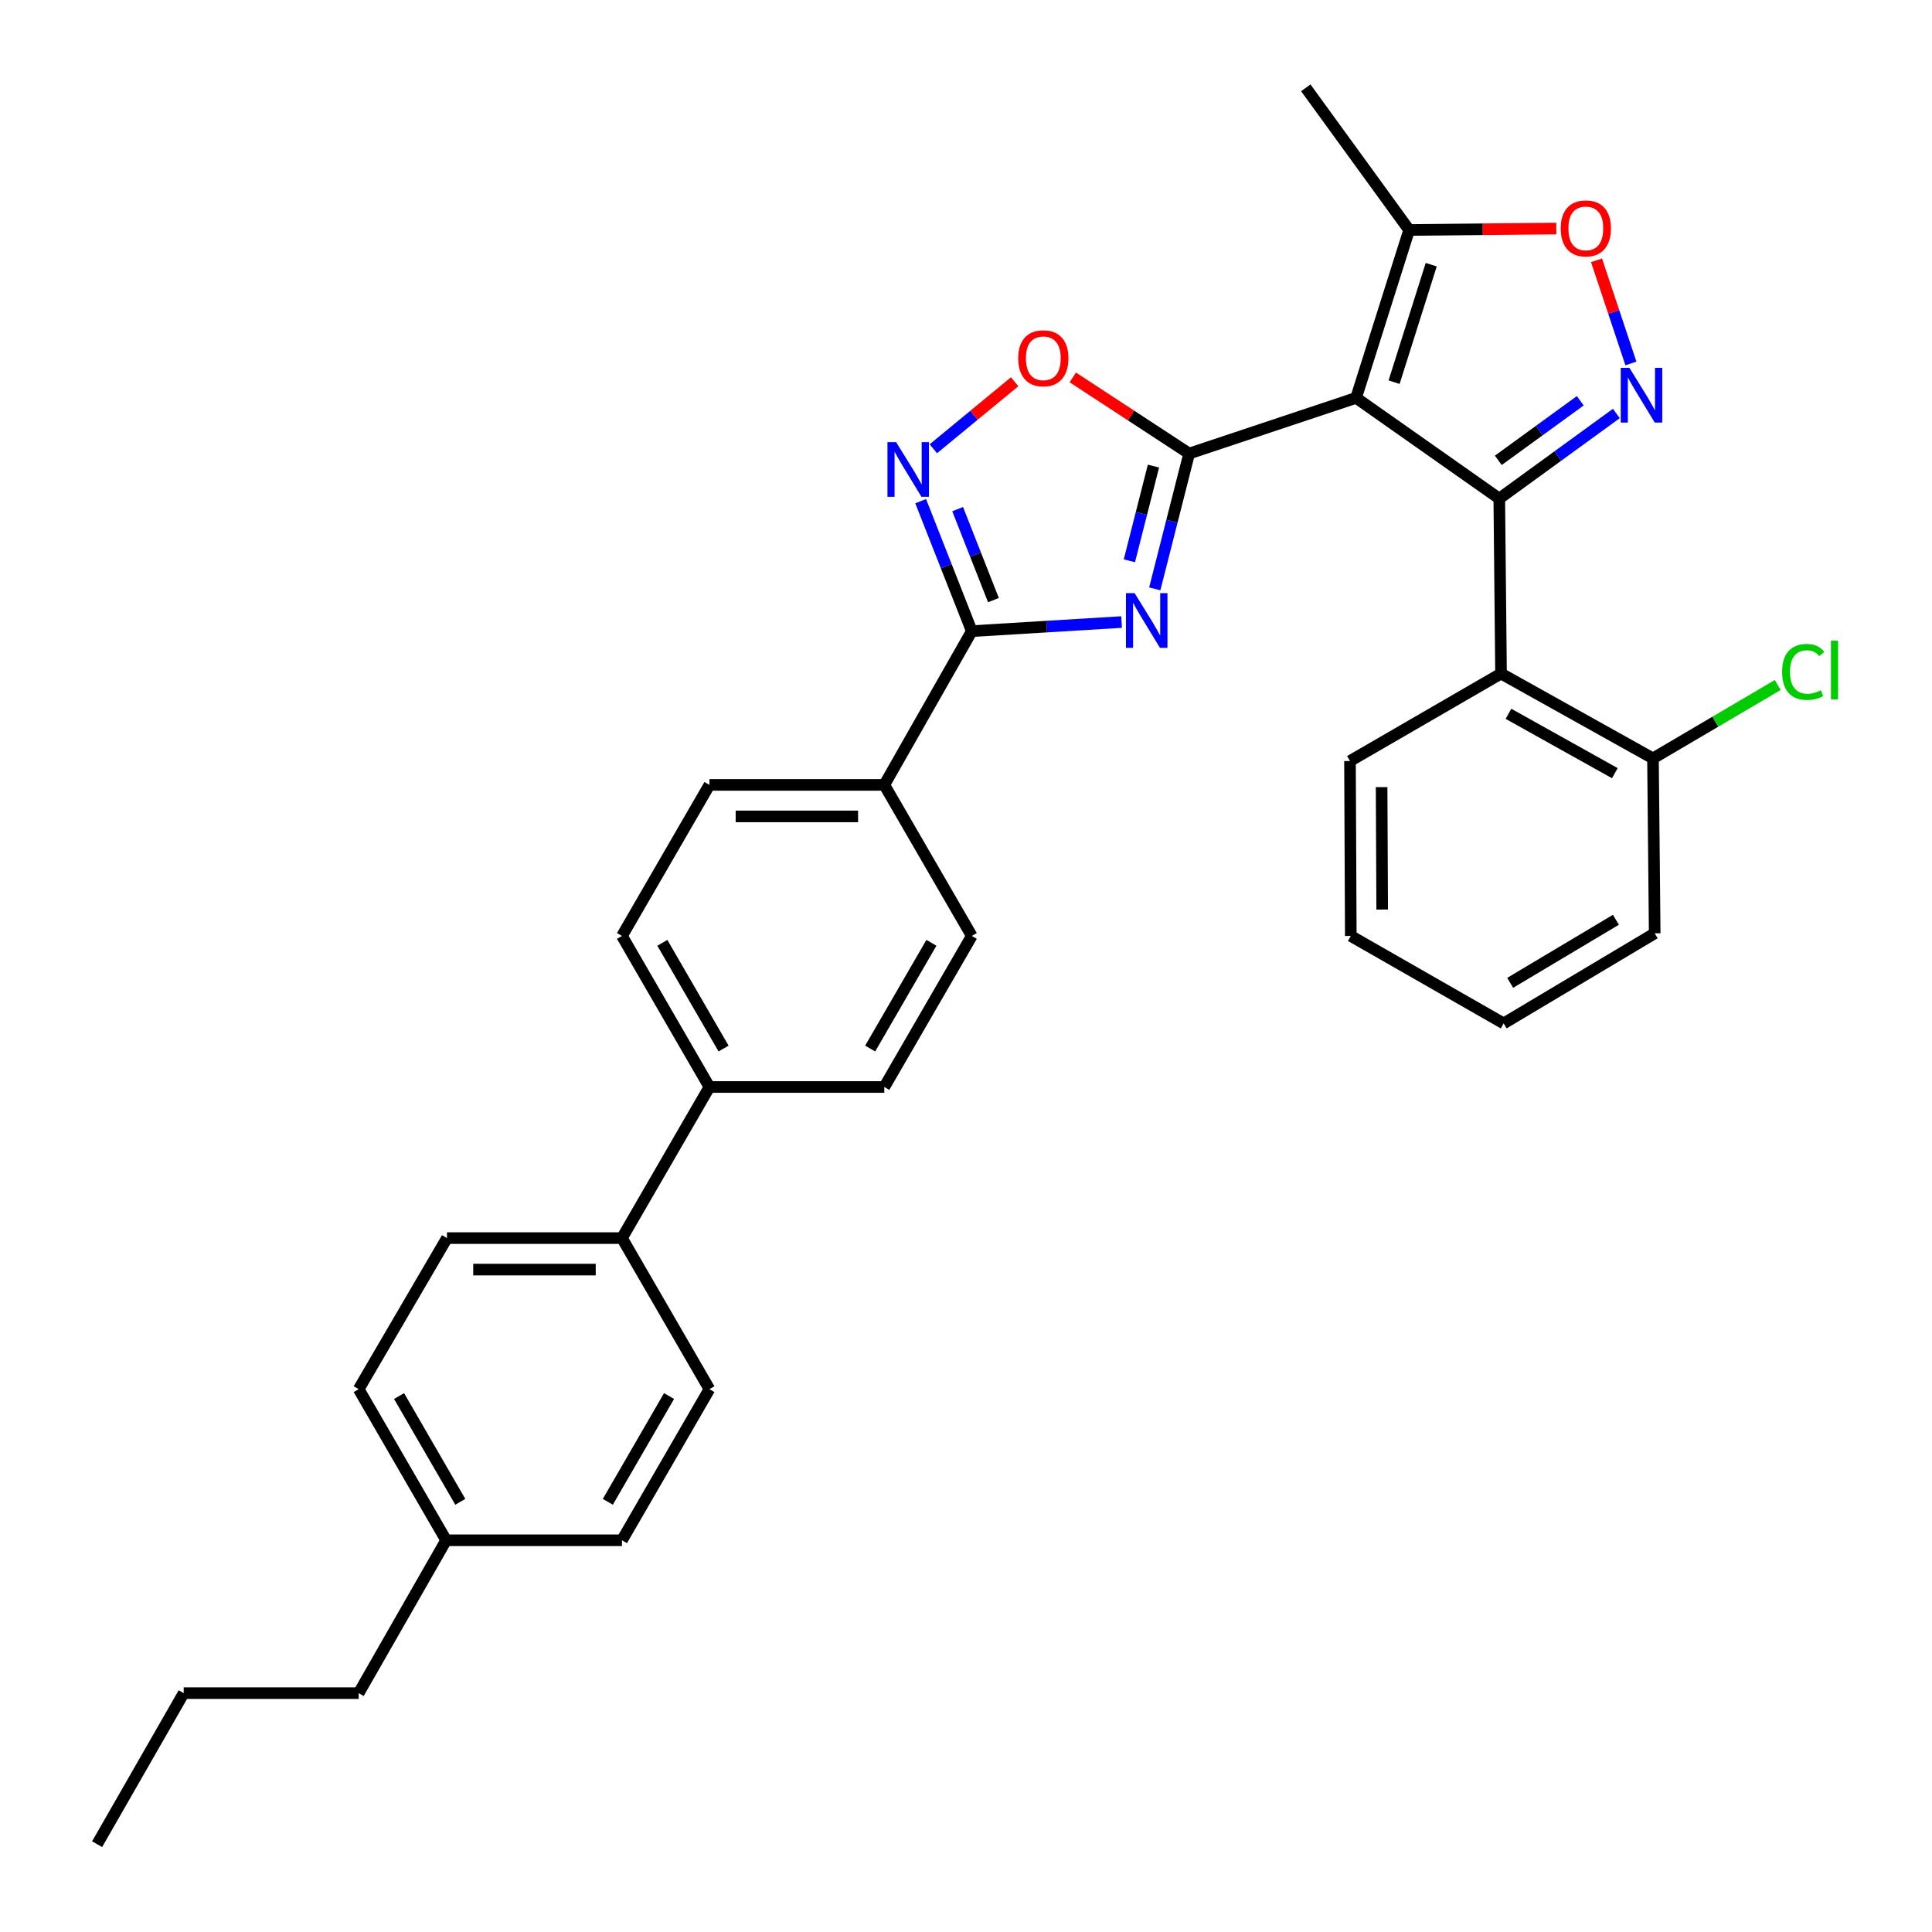 <?xml version='1.0' encoding='iso-8859-1'?>
<svg version='1.1' baseProfile='full'
              xmlns='http://www.w3.org/2000/svg'
                      xmlns:rdkit='http://www.rdkit.org/xml'
                      xmlns:xlink='http://www.w3.org/1999/xlink'
                  xml:space='preserve'
width='1000px' height='1000px' viewBox='0 0 1000 1000'>
<!-- END OF HEADER -->
<rect style='opacity:1.0;fill:#FFFFFF;stroke:none' width='1000' height='1000' x='0' y='0'> </rect>
<path class='bond-0' d='M 701.91,205.938 L 615.503,234.756' style='fill:none;fill-rule:evenodd;stroke:#000000;stroke-width:6px;stroke-linecap:butt;stroke-linejoin:miter;stroke-opacity:1' />
<path class='bond-1' d='M 701.91,205.938 L 776.023,258.065' style='fill:none;fill-rule:evenodd;stroke:#000000;stroke-width:6px;stroke-linecap:butt;stroke-linejoin:miter;stroke-opacity:1' />
<path class='bond-9' d='M 701.91,205.938 L 729.369,119.052' style='fill:none;fill-rule:evenodd;stroke:#000000;stroke-width:6px;stroke-linecap:butt;stroke-linejoin:miter;stroke-opacity:1' />
<path class='bond-9' d='M 721.577,197.819 L 740.798,136.998' style='fill:none;fill-rule:evenodd;stroke:#000000;stroke-width:6px;stroke-linecap:butt;stroke-linejoin:miter;stroke-opacity:1' />
<path class='bond-2' d='M 615.503,234.756 L 606.602,269.773' style='fill:none;fill-rule:evenodd;stroke:#000000;stroke-width:6px;stroke-linecap:butt;stroke-linejoin:miter;stroke-opacity:1' />
<path class='bond-2' d='M 606.602,269.773 L 597.701,304.791' style='fill:none;fill-rule:evenodd;stroke:#0000FF;stroke-width:6px;stroke-linecap:butt;stroke-linejoin:miter;stroke-opacity:1' />
<path class='bond-2' d='M 597.029,241.244 L 590.798,265.756' style='fill:none;fill-rule:evenodd;stroke:#000000;stroke-width:6px;stroke-linecap:butt;stroke-linejoin:miter;stroke-opacity:1' />
<path class='bond-2' d='M 590.798,265.756 L 584.567,290.269' style='fill:none;fill-rule:evenodd;stroke:#0000FF;stroke-width:6px;stroke-linecap:butt;stroke-linejoin:miter;stroke-opacity:1' />
<path class='bond-6' d='M 615.503,234.756 L 585.39,215.051' style='fill:none;fill-rule:evenodd;stroke:#000000;stroke-width:6px;stroke-linecap:butt;stroke-linejoin:miter;stroke-opacity:1' />
<path class='bond-6' d='M 585.39,215.051 L 555.277,195.347' style='fill:none;fill-rule:evenodd;stroke:#FF0000;stroke-width:6px;stroke-linecap:butt;stroke-linejoin:miter;stroke-opacity:1' />
<path class='bond-3' d='M 776.023,258.065 L 806.323,236.043' style='fill:none;fill-rule:evenodd;stroke:#000000;stroke-width:6px;stroke-linecap:butt;stroke-linejoin:miter;stroke-opacity:1' />
<path class='bond-3' d='M 806.323,236.043 L 836.623,214.021' style='fill:none;fill-rule:evenodd;stroke:#0000FF;stroke-width:6px;stroke-linecap:butt;stroke-linejoin:miter;stroke-opacity:1' />
<path class='bond-3' d='M 775.526,238.268 L 796.736,222.852' style='fill:none;fill-rule:evenodd;stroke:#000000;stroke-width:6px;stroke-linecap:butt;stroke-linejoin:miter;stroke-opacity:1' />
<path class='bond-3' d='M 796.736,222.852 L 817.946,207.437' style='fill:none;fill-rule:evenodd;stroke:#0000FF;stroke-width:6px;stroke-linecap:butt;stroke-linejoin:miter;stroke-opacity:1' />
<path class='bond-7' d='M 776.023,258.065 L 776.929,348.639' style='fill:none;fill-rule:evenodd;stroke:#000000;stroke-width:6px;stroke-linecap:butt;stroke-linejoin:miter;stroke-opacity:1' />
<path class='bond-4' d='M 580.527,321.97 L 541.762,324.325' style='fill:none;fill-rule:evenodd;stroke:#0000FF;stroke-width:6px;stroke-linecap:butt;stroke-linejoin:miter;stroke-opacity:1' />
<path class='bond-4' d='M 541.762,324.325 L 502.997,326.679' style='fill:none;fill-rule:evenodd;stroke:#000000;stroke-width:6px;stroke-linecap:butt;stroke-linejoin:miter;stroke-opacity:1' />
<path class='bond-32' d='M 844.158,188.124 L 835.258,161.432' style='fill:none;fill-rule:evenodd;stroke:#0000FF;stroke-width:6px;stroke-linecap:butt;stroke-linejoin:miter;stroke-opacity:1' />
<path class='bond-32' d='M 835.258,161.432 L 826.358,134.741' style='fill:none;fill-rule:evenodd;stroke:#FF0000;stroke-width:6px;stroke-linecap:butt;stroke-linejoin:miter;stroke-opacity:1' />
<path class='bond-10' d='M 502.997,326.679 L 457.719,406.264' style='fill:none;fill-rule:evenodd;stroke:#000000;stroke-width:6px;stroke-linecap:butt;stroke-linejoin:miter;stroke-opacity:1' />
<path class='bond-33' d='M 502.997,326.679 L 489.768,293.043' style='fill:none;fill-rule:evenodd;stroke:#000000;stroke-width:6px;stroke-linecap:butt;stroke-linejoin:miter;stroke-opacity:1' />
<path class='bond-33' d='M 489.768,293.043 L 476.539,259.407' style='fill:none;fill-rule:evenodd;stroke:#0000FF;stroke-width:6px;stroke-linecap:butt;stroke-linejoin:miter;stroke-opacity:1' />
<path class='bond-33' d='M 514.203,310.62 L 504.943,287.075' style='fill:none;fill-rule:evenodd;stroke:#000000;stroke-width:6px;stroke-linecap:butt;stroke-linejoin:miter;stroke-opacity:1' />
<path class='bond-33' d='M 504.943,287.075 L 495.682,263.53' style='fill:none;fill-rule:evenodd;stroke:#0000FF;stroke-width:6px;stroke-linecap:butt;stroke-linejoin:miter;stroke-opacity:1' />
<path class='bond-5' d='M 483.091,232.282 L 504.134,214.94' style='fill:none;fill-rule:evenodd;stroke:#0000FF;stroke-width:6px;stroke-linecap:butt;stroke-linejoin:miter;stroke-opacity:1' />
<path class='bond-5' d='M 504.134,214.94 L 525.178,197.598' style='fill:none;fill-rule:evenodd;stroke:#FF0000;stroke-width:6px;stroke-linecap:butt;stroke-linejoin:miter;stroke-opacity:1' />
<path class='bond-11' d='M 776.929,348.639 L 855.581,392.54' style='fill:none;fill-rule:evenodd;stroke:#000000;stroke-width:6px;stroke-linecap:butt;stroke-linejoin:miter;stroke-opacity:1' />
<path class='bond-11' d='M 780.78,369.463 L 835.836,400.193' style='fill:none;fill-rule:evenodd;stroke:#000000;stroke-width:6px;stroke-linecap:butt;stroke-linejoin:miter;stroke-opacity:1' />
<path class='bond-24' d='M 776.929,348.639 L 698.748,393.908' style='fill:none;fill-rule:evenodd;stroke:#000000;stroke-width:6px;stroke-linecap:butt;stroke-linejoin:miter;stroke-opacity:1' />
<path class='bond-8' d='M 805.535,118.289 L 767.452,118.67' style='fill:none;fill-rule:evenodd;stroke:#FF0000;stroke-width:6px;stroke-linecap:butt;stroke-linejoin:miter;stroke-opacity:1' />
<path class='bond-8' d='M 767.452,118.67 L 729.369,119.052' style='fill:none;fill-rule:evenodd;stroke:#000000;stroke-width:6px;stroke-linecap:butt;stroke-linejoin:miter;stroke-opacity:1' />
<path class='bond-25' d='M 729.369,119.052 L 675.874,45.455' style='fill:none;fill-rule:evenodd;stroke:#000000;stroke-width:6px;stroke-linecap:butt;stroke-linejoin:miter;stroke-opacity:1' />
<path class='bond-14' d='M 457.719,406.264 L 367.2,406.264' style='fill:none;fill-rule:evenodd;stroke:#000000;stroke-width:6px;stroke-linecap:butt;stroke-linejoin:miter;stroke-opacity:1' />
<path class='bond-14' d='M 444.141,422.571 L 380.778,422.571' style='fill:none;fill-rule:evenodd;stroke:#000000;stroke-width:6px;stroke-linecap:butt;stroke-linejoin:miter;stroke-opacity:1' />
<path class='bond-15' d='M 457.719,406.264 L 502.997,484.445' style='fill:none;fill-rule:evenodd;stroke:#000000;stroke-width:6px;stroke-linecap:butt;stroke-linejoin:miter;stroke-opacity:1' />
<path class='bond-20' d='M 855.581,392.54 L 887.871,373.545' style='fill:none;fill-rule:evenodd;stroke:#000000;stroke-width:6px;stroke-linecap:butt;stroke-linejoin:miter;stroke-opacity:1' />
<path class='bond-20' d='M 887.871,373.545 L 920.161,354.55' style='fill:none;fill-rule:evenodd;stroke:#00CC00;stroke-width:6px;stroke-linecap:butt;stroke-linejoin:miter;stroke-opacity:1' />
<path class='bond-26' d='M 855.581,392.54 L 856.469,483.086' style='fill:none;fill-rule:evenodd;stroke:#000000;stroke-width:6px;stroke-linecap:butt;stroke-linejoin:miter;stroke-opacity:1' />
<path class='bond-12' d='M 367.2,562.626 L 457.719,562.626' style='fill:none;fill-rule:evenodd;stroke:#000000;stroke-width:6px;stroke-linecap:butt;stroke-linejoin:miter;stroke-opacity:1' />
<path class='bond-13' d='M 367.2,562.626 L 321.931,640.834' style='fill:none;fill-rule:evenodd;stroke:#000000;stroke-width:6px;stroke-linecap:butt;stroke-linejoin:miter;stroke-opacity:1' />
<path class='bond-35' d='M 367.2,562.626 L 321.931,484.445' style='fill:none;fill-rule:evenodd;stroke:#000000;stroke-width:6px;stroke-linecap:butt;stroke-linejoin:miter;stroke-opacity:1' />
<path class='bond-35' d='M 374.521,542.728 L 342.833,488.001' style='fill:none;fill-rule:evenodd;stroke:#000000;stroke-width:6px;stroke-linecap:butt;stroke-linejoin:miter;stroke-opacity:1' />
<path class='bond-18' d='M 321.931,640.834 L 231.348,640.834' style='fill:none;fill-rule:evenodd;stroke:#000000;stroke-width:6px;stroke-linecap:butt;stroke-linejoin:miter;stroke-opacity:1' />
<path class='bond-18' d='M 308.343,657.141 L 244.935,657.141' style='fill:none;fill-rule:evenodd;stroke:#000000;stroke-width:6px;stroke-linecap:butt;stroke-linejoin:miter;stroke-opacity:1' />
<path class='bond-19' d='M 321.931,640.834 L 367.2,719.033' style='fill:none;fill-rule:evenodd;stroke:#000000;stroke-width:6px;stroke-linecap:butt;stroke-linejoin:miter;stroke-opacity:1' />
<path class='bond-17' d='M 367.2,406.264 L 321.931,484.445' style='fill:none;fill-rule:evenodd;stroke:#000000;stroke-width:6px;stroke-linecap:butt;stroke-linejoin:miter;stroke-opacity:1' />
<path class='bond-16' d='M 502.997,484.445 L 457.719,562.626' style='fill:none;fill-rule:evenodd;stroke:#000000;stroke-width:6px;stroke-linecap:butt;stroke-linejoin:miter;stroke-opacity:1' />
<path class='bond-16' d='M 482.095,488 L 450.4,542.727' style='fill:none;fill-rule:evenodd;stroke:#000000;stroke-width:6px;stroke-linecap:butt;stroke-linejoin:miter;stroke-opacity:1' />
<path class='bond-22' d='M 231.348,640.834 L 185.653,719.033' style='fill:none;fill-rule:evenodd;stroke:#000000;stroke-width:6px;stroke-linecap:butt;stroke-linejoin:miter;stroke-opacity:1' />
<path class='bond-21' d='M 367.2,719.033 L 321.931,797.241' style='fill:none;fill-rule:evenodd;stroke:#000000;stroke-width:6px;stroke-linecap:butt;stroke-linejoin:miter;stroke-opacity:1' />
<path class='bond-21' d='M 346.297,722.596 L 314.608,777.341' style='fill:none;fill-rule:evenodd;stroke:#000000;stroke-width:6px;stroke-linecap:butt;stroke-linejoin:miter;stroke-opacity:1' />
<path class='bond-23' d='M 321.931,797.241 L 230.922,797.241' style='fill:none;fill-rule:evenodd;stroke:#000000;stroke-width:6px;stroke-linecap:butt;stroke-linejoin:miter;stroke-opacity:1' />
<path class='bond-36' d='M 185.653,719.033 L 230.922,797.241' style='fill:none;fill-rule:evenodd;stroke:#000000;stroke-width:6px;stroke-linecap:butt;stroke-linejoin:miter;stroke-opacity:1' />
<path class='bond-36' d='M 206.557,722.596 L 238.245,777.341' style='fill:none;fill-rule:evenodd;stroke:#000000;stroke-width:6px;stroke-linecap:butt;stroke-linejoin:miter;stroke-opacity:1' />
<path class='bond-27' d='M 230.922,797.241 L 185.653,876.365' style='fill:none;fill-rule:evenodd;stroke:#000000;stroke-width:6px;stroke-linecap:butt;stroke-linejoin:miter;stroke-opacity:1' />
<path class='bond-29' d='M 698.748,393.908 L 699.174,484.445' style='fill:none;fill-rule:evenodd;stroke:#000000;stroke-width:6px;stroke-linecap:butt;stroke-linejoin:miter;stroke-opacity:1' />
<path class='bond-29' d='M 715.119,407.412 L 715.417,470.788' style='fill:none;fill-rule:evenodd;stroke:#000000;stroke-width:6px;stroke-linecap:butt;stroke-linejoin:miter;stroke-opacity:1' />
<path class='bond-34' d='M 856.469,483.086 L 778.288,529.714' style='fill:none;fill-rule:evenodd;stroke:#000000;stroke-width:6px;stroke-linecap:butt;stroke-linejoin:miter;stroke-opacity:1' />
<path class='bond-34' d='M 836.389,476.076 L 781.663,508.715' style='fill:none;fill-rule:evenodd;stroke:#000000;stroke-width:6px;stroke-linecap:butt;stroke-linejoin:miter;stroke-opacity:1' />
<path class='bond-28' d='M 185.653,876.365 L 95.079,876.365' style='fill:none;fill-rule:evenodd;stroke:#000000;stroke-width:6px;stroke-linecap:butt;stroke-linejoin:miter;stroke-opacity:1' />
<path class='bond-30' d='M 95.079,876.365 L 50.264,954.545' style='fill:none;fill-rule:evenodd;stroke:#000000;stroke-width:6px;stroke-linecap:butt;stroke-linejoin:miter;stroke-opacity:1' />
<path class='bond-31' d='M 699.174,484.445 L 778.288,529.714' style='fill:none;fill-rule:evenodd;stroke:#000000;stroke-width:6px;stroke-linecap:butt;stroke-linejoin:miter;stroke-opacity:1' />
<path  class='atom-3' d='M 587.275 307.02
L 596.555 322.02
Q 597.475 323.5, 598.955 326.18
Q 600.435 328.86, 600.515 329.02
L 600.515 307.02
L 604.275 307.02
L 604.275 335.34
L 600.395 335.34
L 590.435 318.94
Q 589.275 317.02, 588.035 314.82
Q 586.835 312.62, 586.475 311.94
L 586.475 335.34
L 582.795 335.34
L 582.795 307.02
L 587.275 307.02
' fill='#0000FF'/>
<path  class='atom-4' d='M 843.378 190.401
L 852.658 205.401
Q 853.578 206.881, 855.058 209.561
Q 856.538 212.241, 856.618 212.401
L 856.618 190.401
L 860.378 190.401
L 860.378 218.721
L 856.498 218.721
L 846.538 202.321
Q 845.378 200.401, 844.138 198.201
Q 842.938 196.001, 842.578 195.321
L 842.578 218.721
L 838.898 218.721
L 838.898 190.401
L 843.378 190.401
' fill='#0000FF'/>
<path  class='atom-6' d='M 463.825 228.84
L 473.105 243.84
Q 474.025 245.32, 475.505 248
Q 476.985 250.68, 477.065 250.84
L 477.065 228.84
L 480.825 228.84
L 480.825 257.16
L 476.945 257.16
L 466.985 240.76
Q 465.825 238.84, 464.585 236.64
Q 463.385 234.44, 463.025 233.76
L 463.025 257.16
L 459.345 257.16
L 459.345 228.84
L 463.825 228.84
' fill='#0000FF'/>
<path  class='atom-7' d='M 527.022 185.445
Q 527.022 178.645, 530.382 174.845
Q 533.742 171.045, 540.022 171.045
Q 546.302 171.045, 549.662 174.845
Q 553.022 178.645, 553.022 185.445
Q 553.022 192.325, 549.622 196.245
Q 546.222 200.125, 540.022 200.125
Q 533.782 200.125, 530.382 196.245
Q 527.022 192.365, 527.022 185.445
M 540.022 196.925
Q 544.342 196.925, 546.662 194.045
Q 549.022 191.125, 549.022 185.445
Q 549.022 179.885, 546.662 177.085
Q 544.342 174.245, 540.022 174.245
Q 535.702 174.245, 533.342 177.045
Q 531.022 179.845, 531.022 185.445
Q 531.022 191.165, 533.342 194.045
Q 535.702 196.925, 540.022 196.925
' fill='#FF0000'/>
<path  class='atom-9' d='M 807.821 118.217
Q 807.821 111.417, 811.181 107.617
Q 814.541 103.817, 820.821 103.817
Q 827.101 103.817, 830.461 107.617
Q 833.821 111.417, 833.821 118.217
Q 833.821 125.097, 830.421 129.017
Q 827.021 132.897, 820.821 132.897
Q 814.581 132.897, 811.181 129.017
Q 807.821 125.137, 807.821 118.217
M 820.821 129.697
Q 825.141 129.697, 827.461 126.817
Q 829.821 123.897, 829.821 118.217
Q 829.821 112.657, 827.461 109.857
Q 825.141 107.017, 820.821 107.017
Q 816.501 107.017, 814.141 109.817
Q 811.821 112.617, 811.821 118.217
Q 811.821 123.937, 814.141 126.817
Q 816.501 129.697, 820.821 129.697
' fill='#FF0000'/>
<path  class='atom-21' d='M 922.416 347.78
Q 922.416 340.74, 925.696 337.06
Q 929.016 333.34, 935.296 333.34
Q 941.136 333.34, 944.256 337.46
L 941.616 339.62
Q 939.336 336.62, 935.296 336.62
Q 931.016 336.62, 928.736 339.5
Q 926.496 342.34, 926.496 347.78
Q 926.496 353.38, 928.816 356.26
Q 931.176 359.14, 935.736 359.14
Q 938.856 359.14, 942.496 357.26
L 943.616 360.26
Q 942.136 361.22, 939.896 361.78
Q 937.656 362.34, 935.176 362.34
Q 929.016 362.34, 925.696 358.58
Q 922.416 354.82, 922.416 347.78
' fill='#00CC00'/>
<path  class='atom-21' d='M 947.696 331.62
L 951.376 331.62
L 951.376 361.98
L 947.696 361.98
L 947.696 331.62
' fill='#00CC00'/>
</svg>
